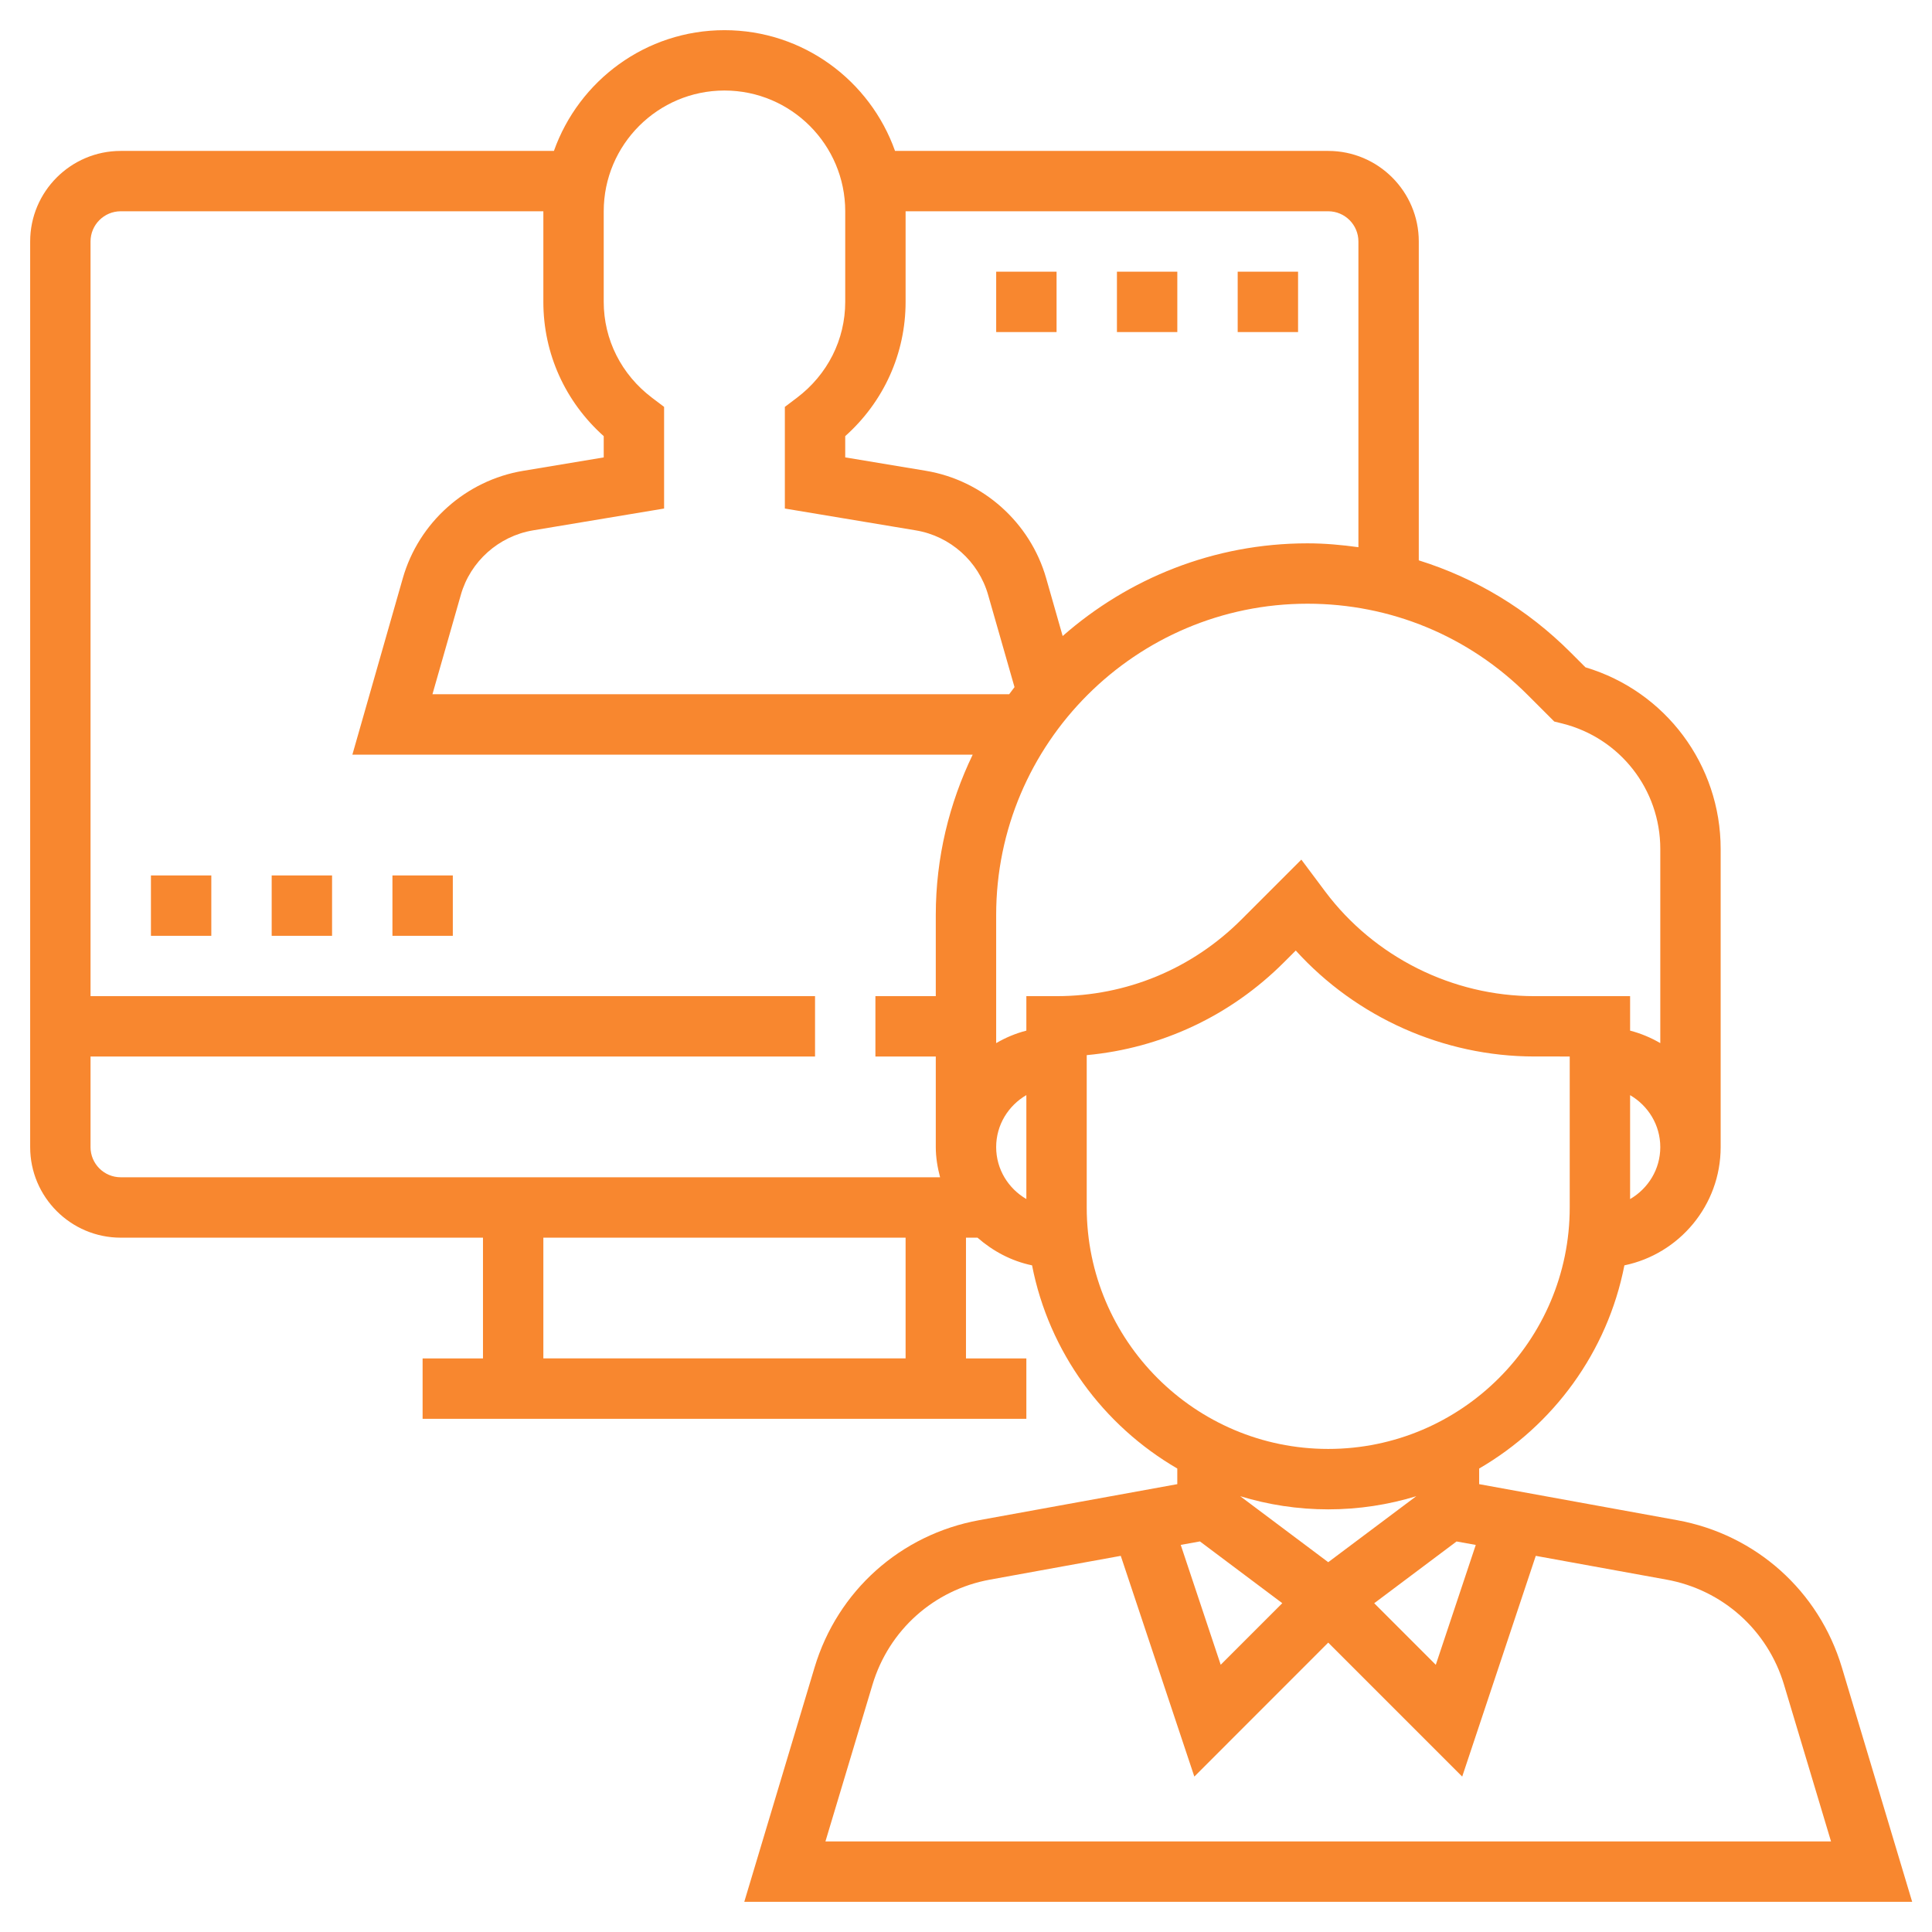 <?xml version="1.0" encoding="UTF-8"?>
<svg width="512pt" height="512pt" version="1.1" viewBox="0 0 512 512" xmlns="http://www.w3.org/2000/svg">
 <g fill="#f8872f">
  <path d="m259.5 402.86c-20.832 3.793-37.535 18.734-43.625 39.008l-18.633 62.129h309.5l-18.633-62.129c-6.09-20.273-22.801-35.215-43.625-39l-52.492-9.551v-4.144c19.633-11.398 34-30.848 38.488-53.84 14.543-3.008 25.512-15.91 25.512-31.336v-79.016c0-22.328-14.625-41.801-35.832-48.137l-4-4c-11.426-11.426-25.168-19.664-40.168-24.344v-84.504c0-13.23-10.77-24-24-24h-114.8c-6.606-18.617-24.344-32-45.199-32s-38.594 13.383-45.199 32h-114.8c-13.23 0-24 10.77-24 24v240c0 13.23 10.77 24 24 24h96v32h-16v16h160v-16h-16v-32h3.055c4.07 3.559 8.969 6.199 14.457 7.336 4.488 22.992 18.863 42.441 38.488 53.84v4.144zm58.496 5.633 21.824 16.367-16.32 16.32-10.594-31.77zm73.098 0.93-10.594 31.77-16.32-16.32 21.824-16.367zm-39.098 4.574-23.328-17.488c7.391 2.258 15.215 3.488 23.328 3.488s15.938-1.23 23.328-3.488zm120.79 32.473 12.453 41.527h-266.49l12.465-41.527c4.344-14.48 16.281-25.16 31.16-27.855l34.641-6.297 19.496 58.496 35.484-35.504 35.504 35.504 19.496-58.496 34.641 6.297c14.863 2.695 26.809 13.375 31.152 27.855zm-40.793-128.7v-27.543c4.762 2.777 8 7.879 8 13.777 0 5.891-3.238 10.988-8 13.766zm-192-237.78v-24h112c4.414 0 8 3.594 8 8v81.023c-4.441-0.609-8.93-1.023-13.496-1.023-24.855 0-47.527 9.328-64.879 24.566l-4.375-15.32c-4.215-14.77-16.734-25.945-31.887-28.473l-21.363-3.551v-5.633c10.215-9.125 16-21.887 16-35.59zm-80-24c0-17.648 14.352-32 32-32s32 14.352 32 32v24c0 10.008-4.672 19.281-12.824 25.441l-3.176 2.398v26.938l34.734 5.793c9.09 1.512 16.602 8.215 19.129 17.078l7 24.457c-0.488 0.625-0.945 1.258-1.414 1.887h-152.84l7.527-26.352c2.519-8.855 10.039-15.559 19.129-17.078l34.734-5.785v-26.938l-3.176-2.398c-8.152-6.16-12.824-15.434-12.824-25.441zm-136 248v-24h192v-16h-192v-200c0-4.406 3.586-8 8-8h112v24c0 13.703 5.785 26.465 16 35.594v5.633l-21.359 3.559c-15.16 2.519-27.672 13.695-31.887 28.465l-13.363 46.75h164.39c-6.207 12.887-9.781 27.273-9.781 42.504v21.496h-16v16h16v24c0 2.777 0.465 5.426 1.137 8h-217.14c-4.414 0-8-3.586-8-8zm216 56h-96v-32h96zm24-56c0-5.894 3.238-11 8-13.777v27.543c-4.762-2.766-8-7.871-8-13.766zm8-40v9.137c-2.848 0.734-5.519 1.863-8 3.312v-33.945c0-45.496 37.016-82.504 82.504-82.504 22.047 0 42.77 8.586 58.344 24.168l7.055 7.055 2.16 0.535c15.273 3.828 25.938 17.48 25.938 33.227v51.465c-2.481-1.449-5.152-2.574-8-3.312v-9.137h-25.375c-21.68 0-42.391-10.352-55.398-27.688l-6.352-8.496-15.902 15.902c-13.086 13.082-30.477 20.281-48.973 20.281zm16 56v-40.367c19.754-1.832 38.09-10.406 52.281-24.609l3.113-3.113c16.055 17.703 39.16 28.078 63.23 28.078l9.375 0.004v40c0 35.289-28.711 64-64 64s-64-28.703-64-63.992z"/>
  <path d="m264 72h16v16h-16z"/>
  <path d="m296 72h16v16h-16z"/>
  <path d="m328 72h16v16h-16z"/>
  <path d="m40 232h16v16h-16z"/>
  <path d="m72 232h16v16h-16z"/>
  <path d="m104 232h16v16h-16z"/>
 </g>
</svg>
